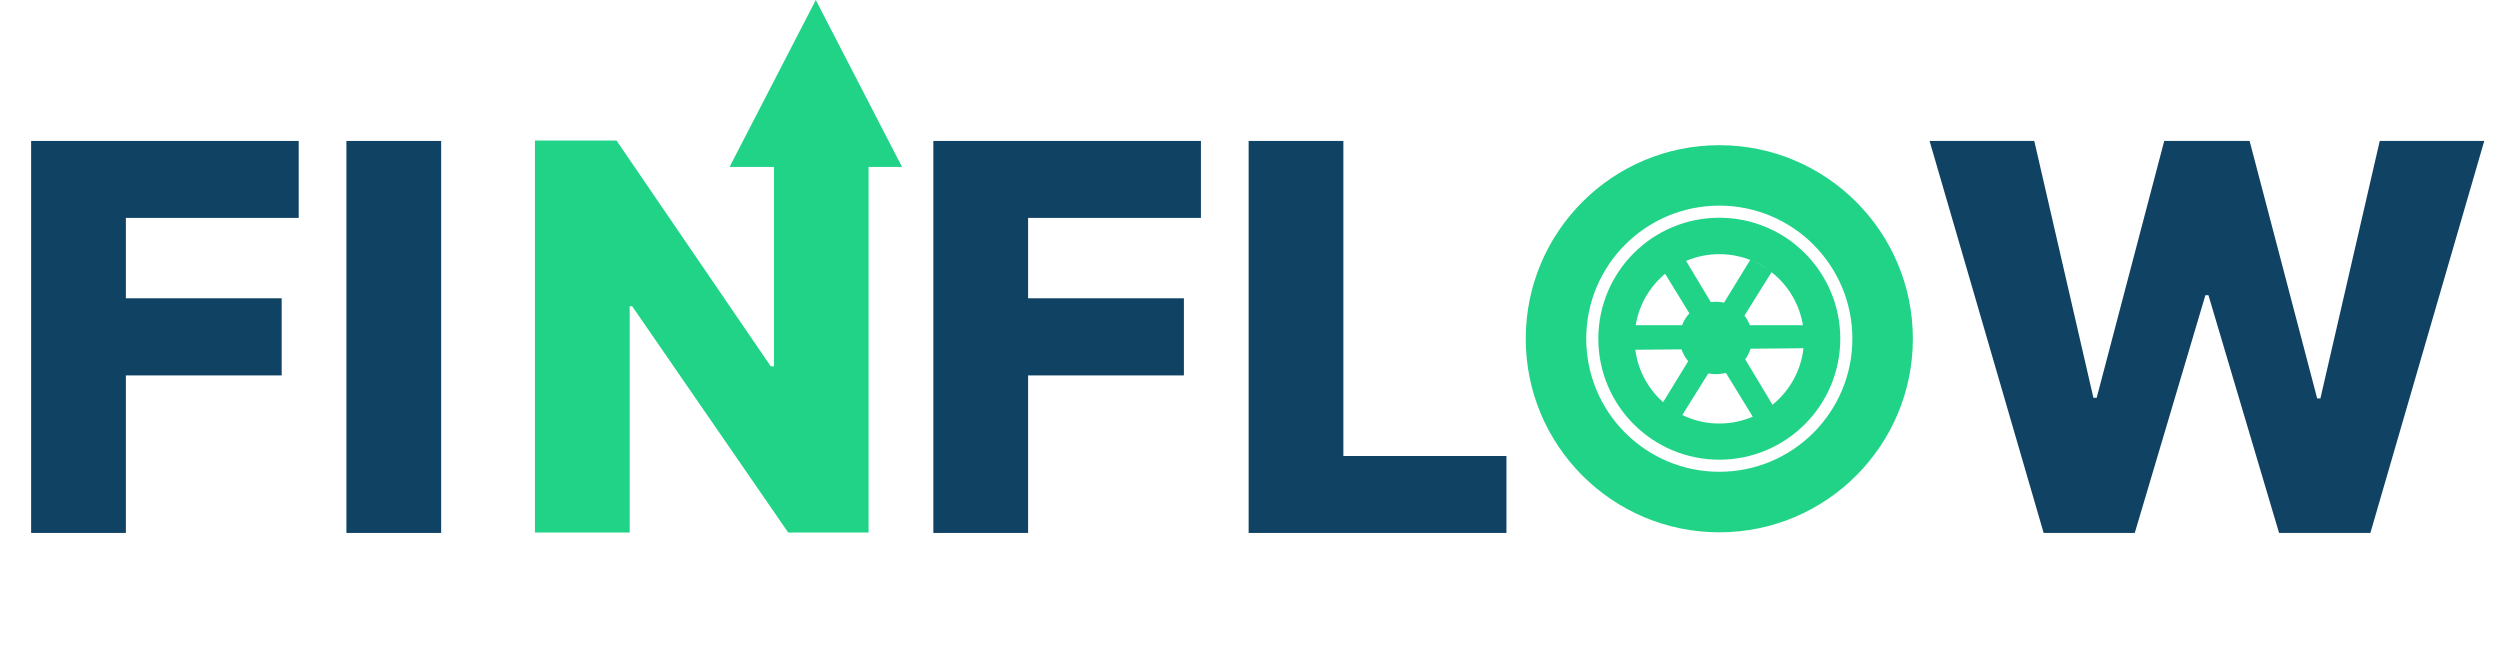 <svg xmlns="http://www.w3.org/2000/svg" width="576" height="153" viewBox="0 0 576 153" fill="none"><path d="M7.172 122.789V32.475H68.822V50.203H29.001V68.724H64.897V86.496H29.001V122.789H7.172ZM101.642 32.475V122.789H79.814V32.475H101.642Z" fill="#104264"></path><path d="M215.044 122.789V32.475H276.694V50.203H236.873V68.724H272.769V86.496H236.873V122.789H215.044ZM287.686 122.789V32.475H309.514V105.061H347.086V122.789H287.686Z" fill="#104264"></path><path d="M470.858 122.789L444.575 32.475H468.697L482.323 91.656H483.073L498.64 32.475H518.308L533.875 91.788H534.624L548.295 32.475H572.373L546.134 122.789H525.099L508.827 68.019H508.121L491.849 122.789H470.858Z" fill="#104264"></path><path d="M200.118 32.374V122.688H181.597L145.656 70.563H145.083V122.688H123.254V32.374H142.04L177.584 84.41H178.333V32.374H200.118Z" fill="#21D387"></path><path d="M187.96 0L207.833 38.469H168.088L187.96 0Z" fill="#21D387"></path><path d="M395.356 86.214C397.57 86.214 399.692 85.335 401.257 83.77C402.822 82.205 403.702 80.082 403.702 77.869C403.702 75.656 402.822 73.533 401.257 71.968C399.692 70.403 397.57 69.523 395.356 69.523C393.143 69.523 391.02 70.403 389.455 71.968C387.89 73.533 387.011 75.656 387.011 77.869C387.011 80.082 387.89 82.205 389.455 83.77C391.02 85.335 393.143 86.214 395.356 86.214Z" fill="#21D387"></path><path fill-rule="evenodd" clip-rule="evenodd" d="M440.723 78.049C440.723 102.679 420.757 122.645 396.127 122.645C371.498 122.645 351.531 102.679 351.531 78.049C351.531 53.419 371.498 33.453 396.127 33.453C420.757 33.453 440.723 53.419 440.723 78.049ZM396.127 108.697C413.06 108.697 426.786 94.97 426.786 78.037C426.786 61.105 413.06 47.378 396.127 47.378C379.194 47.378 365.467 61.105 365.467 78.037C365.467 94.97 379.194 108.697 396.127 108.697ZM396.126 105.912C411.52 105.912 423.999 93.433 423.999 78.039C423.999 62.646 411.52 50.167 396.126 50.167C380.732 50.167 368.253 62.646 368.253 78.039C368.253 93.433 380.732 105.912 396.126 105.912ZM396.129 97.58C406.904 97.58 415.64 88.844 415.64 78.069C415.64 67.293 406.904 58.558 396.129 58.558C385.353 58.558 376.618 67.293 376.618 78.069C376.618 88.844 385.353 97.58 396.129 97.58Z" fill="#21D387"></path><path d="M403.359 59.703L382.227 94.219L387.157 96.332L408.289 62.521L403.359 59.703Z" fill="#21D387"></path><path d="M383.296 62.515L404.456 97.014L408.577 93.579L388.045 59.401L383.296 62.515Z" fill="#21D387"></path><path d="M376.021 80.595L416.491 80.225L415.67 74.924L375.798 74.92L376.021 80.595Z" fill="#21D387"></path></svg>